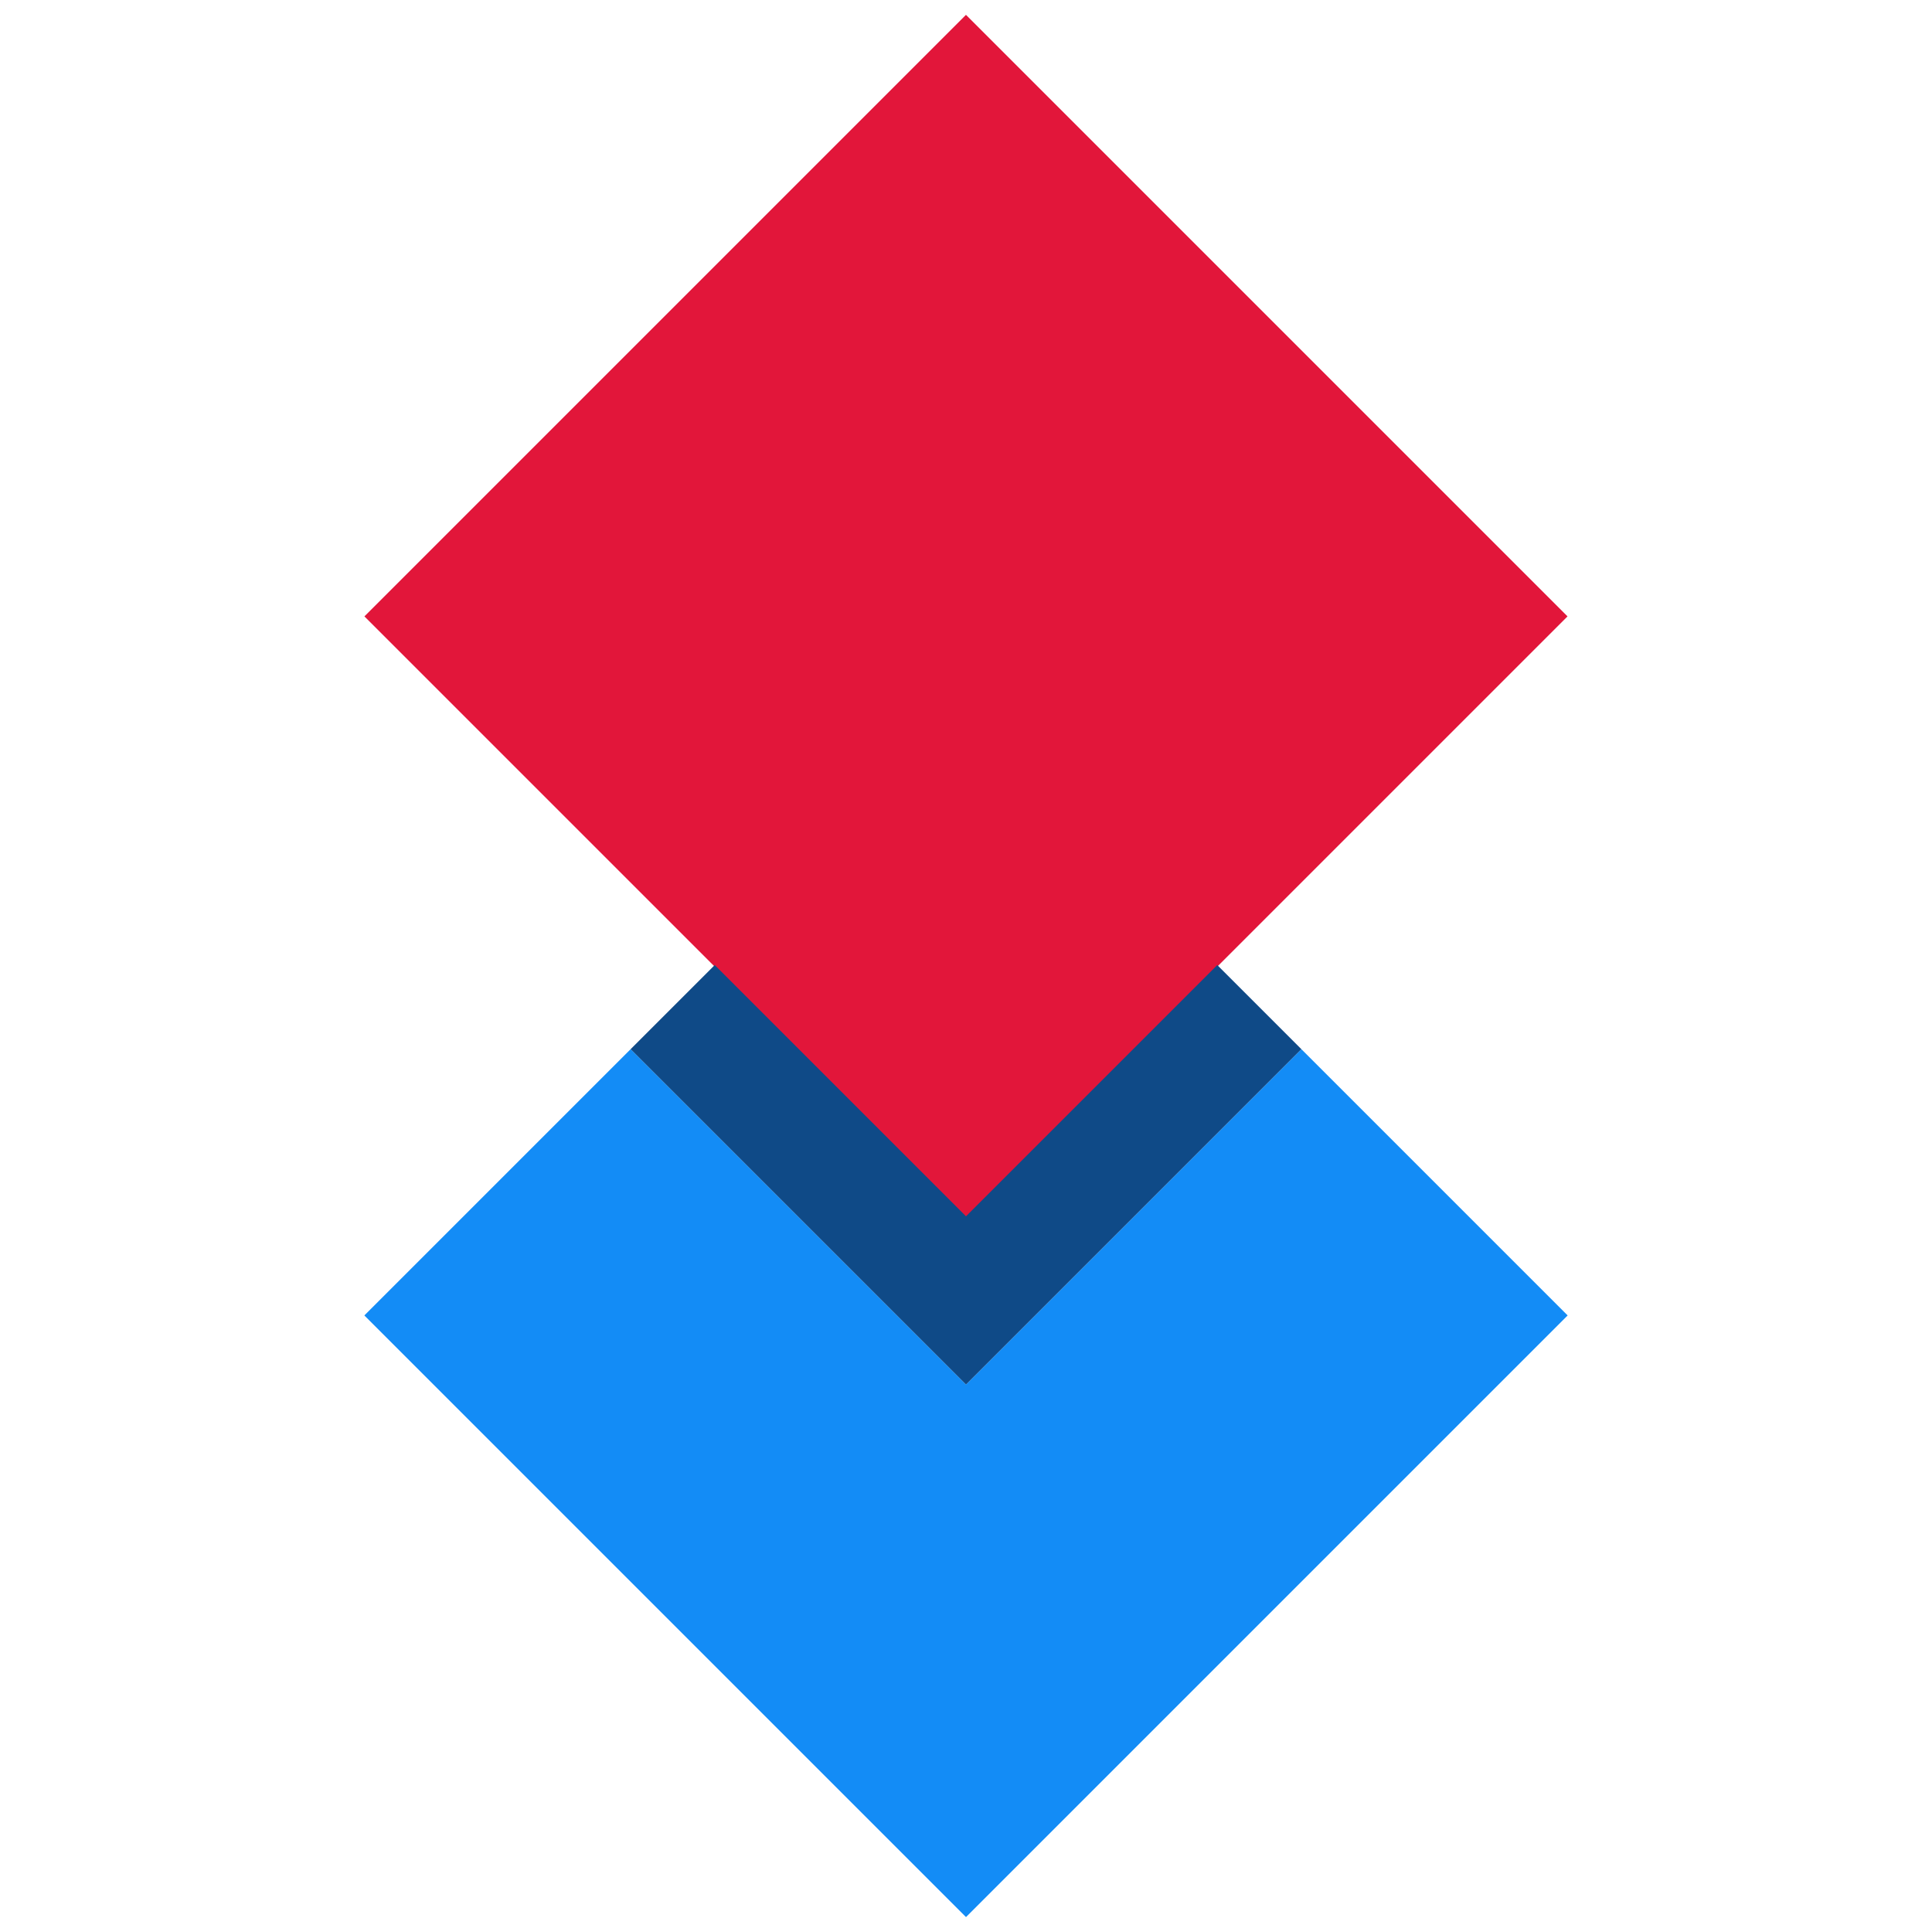 <?xml version="1.0" encoding="iso-8859-1"?>
<!-- Generator: Adobe Illustrator 19.0.0, SVG Export Plug-In . SVG Version: 6.00 Build 0)  -->
<svg version="1.1" id="Layer_2" xmlns="http://www.w3.org/2000/svg" xmlns:xlink="http://www.w3.org/1999/xlink" x="0px" y="0px"
	 viewBox="0 0 500 500" style="enable-background:new 0 0 500 500;" xml:space="preserve">
<polygon style="fill:#138CF6;" points="250,358.311 163.209,271.52 94.295,340.434 250,496.139 405.705,340.434 336.791,271.52 "/>
<rect x="139.9" y="49.466" transform="matrix(0.707 0.707 -0.707 0.707 186.054 -130.041)" style="fill:#E2163A;" width="220.2" height="220.2"/>
<polygon style="fill:#0F4A87;" points="250,314.778 184.976,249.754 163.209,271.52 250,358.311 336.791,271.52 315.024,249.754 "/>
</svg>
